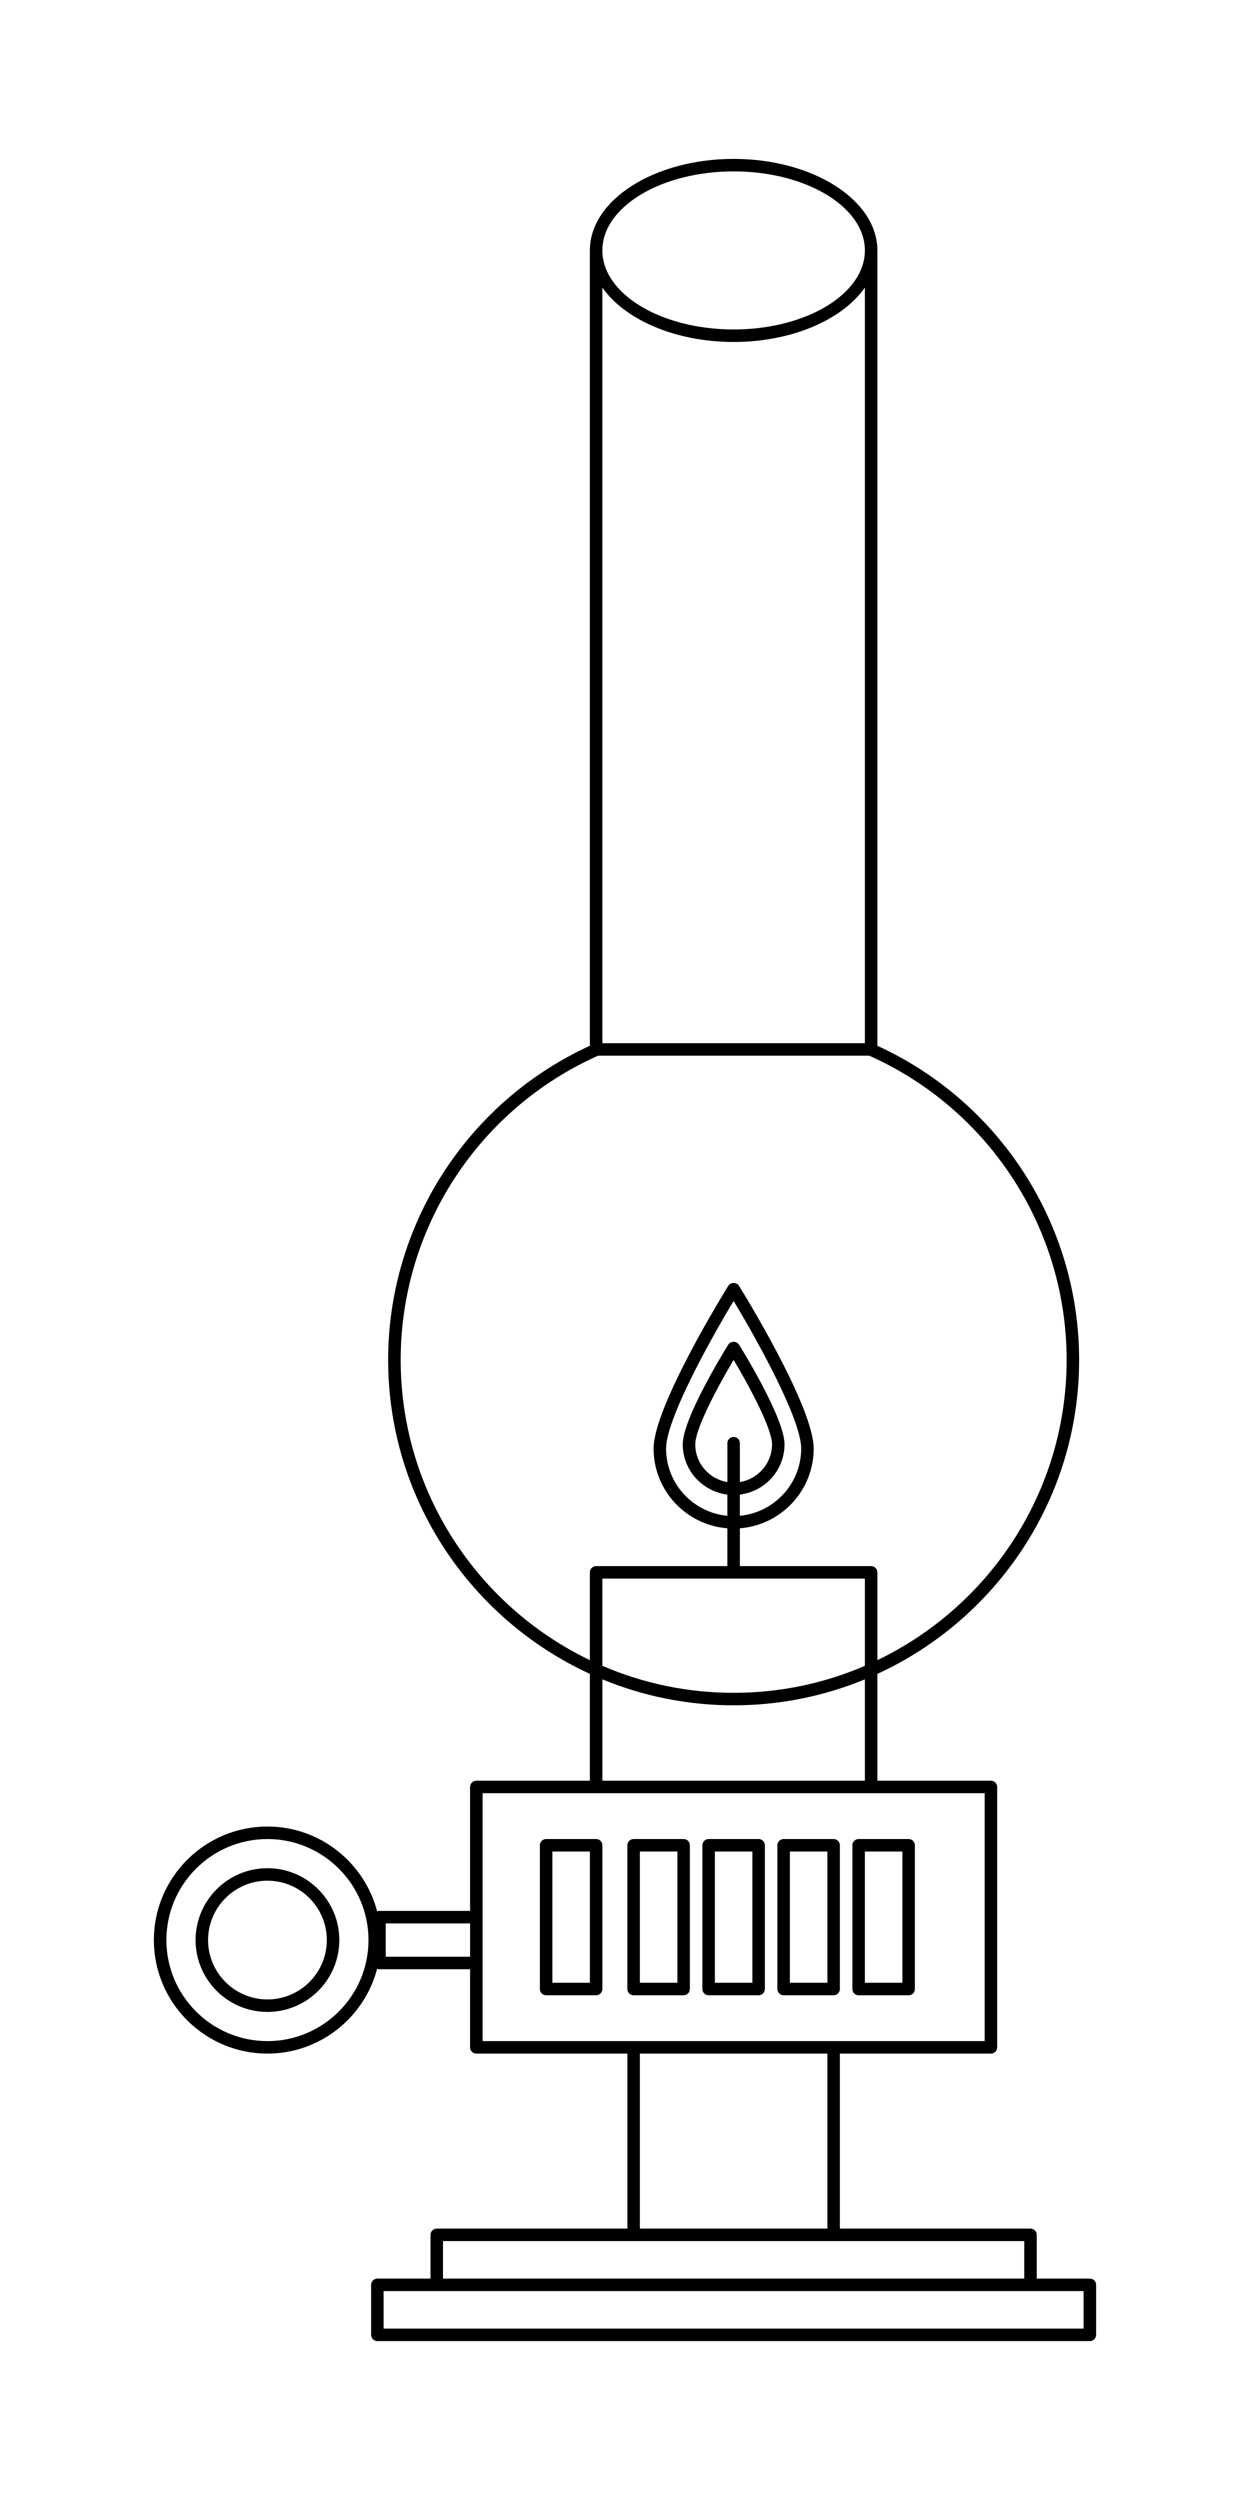 <?xml version="1.0" encoding="utf-8"?>
<!-- Generator: Adobe Illustrator 16.0.0, SVG Export Plug-In . SVG Version: 6.00 Build 0)  -->
<!DOCTYPE svg PUBLIC "-//W3C//DTD SVG 1.1//EN" "http://www.w3.org/Graphics/SVG/1.1/DTD/svg11.dtd">
<svg version="1.1" id="Layer_1" xmlns="http://www.w3.org/2000/svg" xmlns:xlink="http://www.w3.org/1999/xlink" x="0px" y="0px"
	 width="100px" height="200px" viewBox="0 0 100 200" enable-background="new 0 0 100 200" xml:space="preserve">
<g>
	<path d="M56.69,159.622h4c0.276,0,0.5-0.224,0.5-0.5v-11.5c0-0.276-0.224-0.5-0.5-0.5h-4c-0.274,0-0.5,0.224-0.5,0.5v11.5
		C56.19,159.398,56.416,159.622,56.69,159.622z M57.19,148.122h3v10.5h-3V148.122z"/>
	<path d="M54.69,159.622c0.275,0,0.5-0.224,0.5-0.5v-11.5c0-0.276-0.225-0.5-0.5-0.5h-4c-0.274,0-0.501,0.224-0.501,0.5v11.5
		c0,0.276,0.226,0.5,0.501,0.5H54.69z M51.19,148.122h3v10.5h-3V148.122z"/>
	<path d="M47.69,147.122h-4c-0.274,0-0.5,0.224-0.5,0.5v11.5c0,0.276,0.226,0.5,0.5,0.5h4c0.276,0,0.5-0.224,0.5-0.5v-11.5
		C48.19,147.345,47.968,147.122,47.69,147.122z M47.19,158.622h-3v-10.5h3V158.622z"/>
	<path d="M62.69,159.622h4c0.276,0,0.5-0.224,0.5-0.5v-11.5c0-0.276-0.224-0.5-0.5-0.5h-4c-0.274,0-0.5,0.224-0.5,0.5v11.5
		C62.19,159.398,62.416,159.622,62.69,159.622z M63.19,148.122h3v10.5h-3V148.122z"/>
	<path d="M68.69,159.622h4c0.276,0,0.5-0.224,0.5-0.5v-11.5c0-0.276-0.224-0.5-0.5-0.5h-4c-0.274,0-0.5,0.224-0.5,0.5v11.5
		C68.19,159.398,68.416,159.622,68.69,159.622z M69.19,148.122h3v10.5h-3V148.122z"/>
	<path d="M21.396,149.455c-3.171,0-5.75,2.58-5.75,5.75s2.579,5.75,5.75,5.75s5.75-2.58,5.75-5.75S24.565,149.455,21.396,149.455z
		 M21.396,159.955c-2.619,0-4.75-2.131-4.75-4.75s2.131-4.75,4.75-4.75s4.75,2.131,4.75,4.75S24.015,159.955,21.396,159.955z"/>
	<path d="M87.19,182.289h-4.25v-3.5c0-0.275-0.224-0.5-0.5-0.5H67.19v-14h12.084c0.276,0,0.5-0.225,0.5-0.5v-20.833
		c0-0.276-0.224-0.5-0.5-0.5H70.19v-8.545c9.515-4.372,16.14-13.985,16.14-25.121c0-10.811-6.326-20.631-16.14-25.128V20.035
		c0-4.038-5.157-7.323-11.5-7.323c-6.34,0-11.501,3.285-11.501,7.323v63.627c-9.811,4.496-16.137,14.317-16.137,25.127
		c0,11.137,6.625,20.749,16.137,25.121v8.545h-9.083c-0.274,0-0.5,0.225-0.5,0.5v9.917h-7.25c-0.064,0-0.128,0.014-0.185,0.037
		c-1.021-3.899-4.563-6.787-8.778-6.787c-5.009,0-9.084,4.075-9.084,9.083s4.075,9.083,9.084,9.083c4.214,0,7.757-2.89,8.778-6.787
		c0.057,0.022,0.12,0.037,0.185,0.037h7.25v6.25c0,0.276,0.226,0.5,0.5,0.5H50.19v14H34.94c-0.274,0-0.5,0.224-0.5,0.5v3.5h-4.25
		c-0.274,0-0.5,0.224-0.5,0.5v4c0,0.276,0.226,0.5,0.5,0.5h57c0.277,0,0.5-0.224,0.5-0.5v-4
		C87.69,182.512,87.469,182.289,87.19,182.289z M58.69,13.711c5.791,0,10.5,2.836,10.5,6.323c0,3.487-4.709,6.323-10.5,6.323
		c-5.789,0-10.501-2.836-10.501-6.323C48.19,16.547,52.901,13.711,58.69,13.711z M58.69,27.358c4.681,0,8.707-1.791,10.5-4.35
		v60.447H48.189V23.008C49.984,25.567,54.015,27.358,58.69,27.358z M32.055,108.789c0-10.508,6.196-20.051,15.79-24.333h21.696
		c9.594,4.283,15.789,13.826,15.789,24.333c0,10.572-6.188,19.725-15.14,24.023v-7.023c0-0.275-0.224-0.5-0.5-0.5h-10.5v-3.025
		c3.299-0.257,5.906-3.016,5.906-6.379c0-3.365-5.736-12.633-5.979-13.025c-0.185-0.293-0.666-0.293-0.851,0
		c-0.244,0.396-5.979,9.66-5.979,13.025c0,3.363,2.605,6.123,5.902,6.379v3.025H47.689c-0.274,0-0.5,0.225-0.5,0.5v7.023
		C38.246,128.512,32.055,119.359,32.055,108.789z M58.69,114.955c-0.274,0-0.5,0.225-0.5,0.5v3.111
		c-1.455-0.24-2.569-1.498-2.569-3.021c0-1.313,1.938-4.848,3.069-6.755c1.136,1.907,3.072,5.438,3.072,6.755
		c0,1.521-1.115,2.78-2.572,3.021v-3.111C59.19,115.18,58.969,114.955,58.69,114.955z M59.19,119.566
		c2.009-0.25,3.572-1.946,3.572-4.021c0-2.056-3.273-7.382-3.646-7.982c-0.185-0.293-0.666-0.293-0.851,0
		c-0.373,0.604-3.646,5.93-3.646,7.982c0,2.074,1.563,3.771,3.569,4.021v1.697c-2.746-0.257-4.902-2.568-4.902-5.382
		c0-2.354,3.574-8.771,5.402-11.804c1.83,3.029,5.406,9.443,5.406,11.804c0,2.813-2.16,5.126-4.906,5.382V119.566z M69.19,126.289
		v6.977c-3.224,1.392-6.771,2.16-10.5,2.16c-3.728,0-7.274-0.771-10.501-2.16v-6.978L69.19,126.289L69.19,126.289z M48.19,134.348
		c3.24,1.336,6.785,2.078,10.5,2.078c3.719,0,7.264-0.742,10.5-2.078v8.107h-21V134.348z M21.396,163.289
		c-4.458,0-8.084-3.626-8.084-8.083s3.626-8.083,8.084-8.083c4.457,0,8.083,3.626,8.083,8.083S25.853,163.289,21.396,163.289z
		 M30.857,156.539v-2.667h6.75v2.667H30.857z M38.607,157.039v-3.667v-9.917h9.083h22h9.084v19.833H66.69h-16H38.607V157.039z
		 M51.19,164.289h15v14h-15V164.289z M35.44,179.289h15.25h16h15.25v3h-46.5V179.289z M86.69,186.289H30.689v-3h4.25H82.44h4.25
		V186.289z"/>
</g>
</svg>
